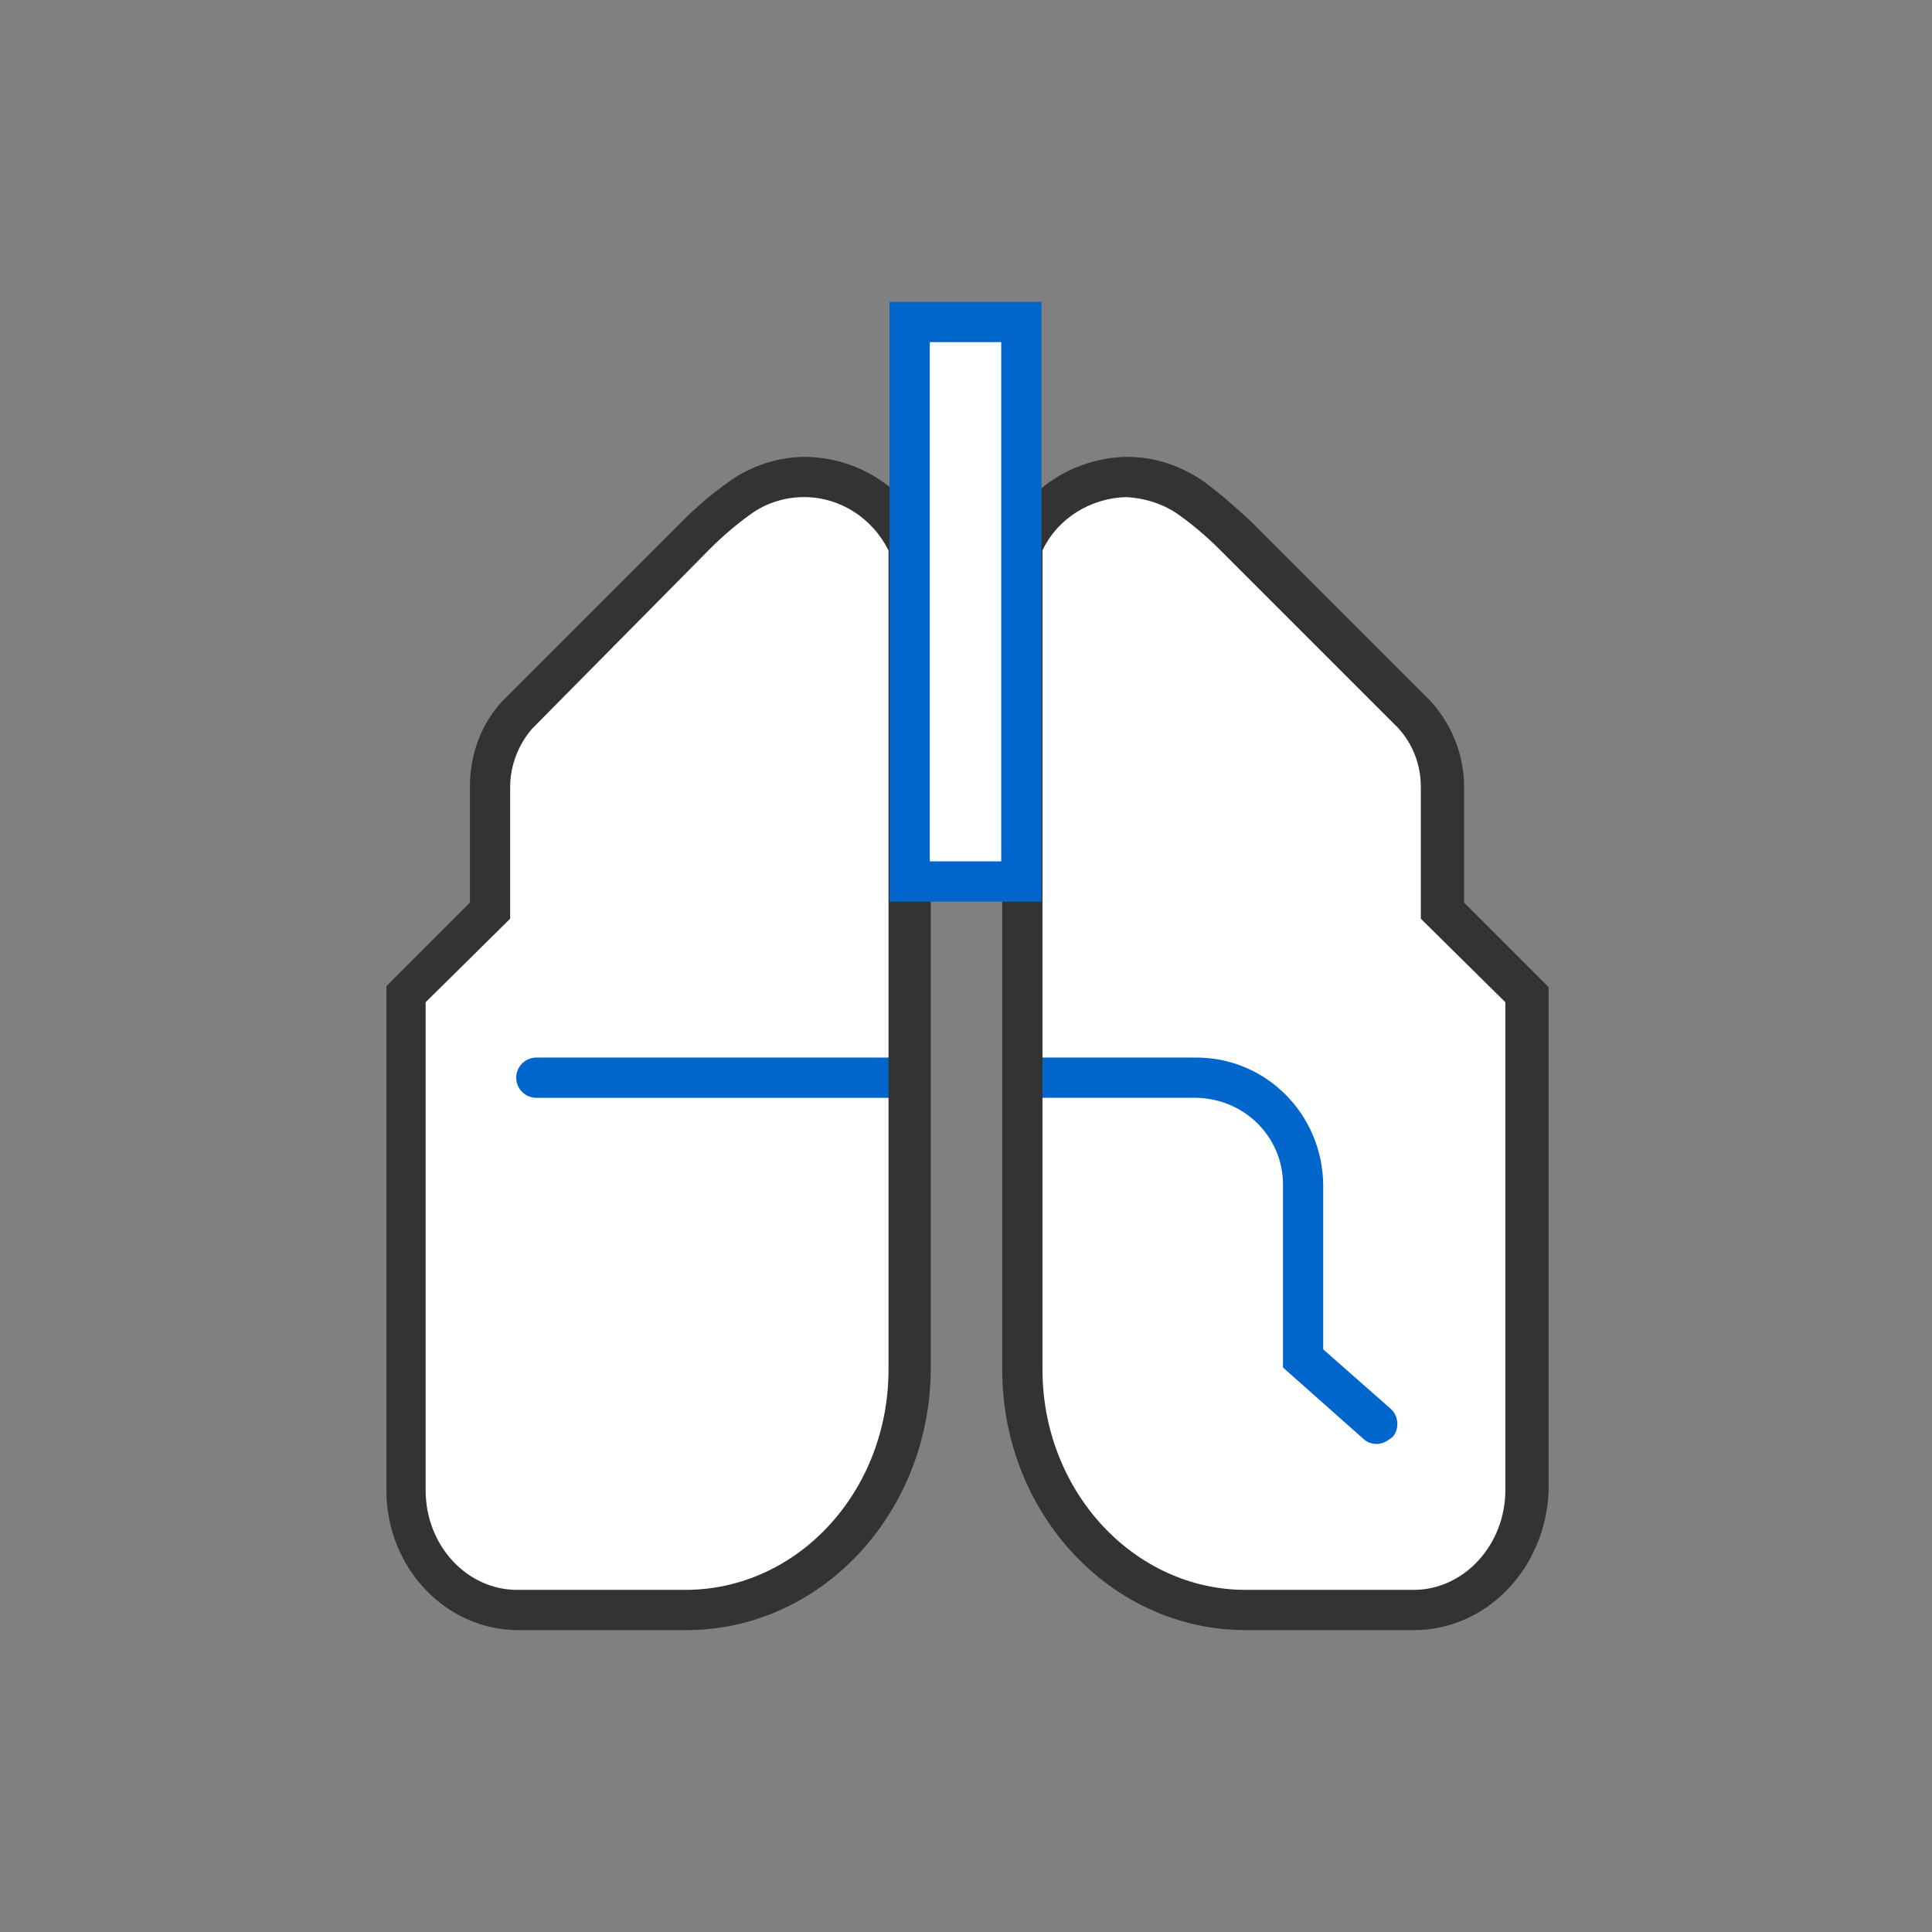 <?xml version="1.0" encoding="utf-8"?>
<!-- Generator: Adobe Illustrator 24.2.0, SVG Export Plug-In . SVG Version: 6.00 Build 0)  -->
<svg version="1.1" id="Ebene_1" xmlns="http://www.w3.org/2000/svg" xmlns:xlink="http://www.w3.org/1999/xlink" x="0px" y="0px"
	 viewBox="0 0 192 192" style="enable-background:new 0 0 192 192;" xml:space="preserve">
<rect x="0" y="0" width="192" height="192" fill="#808080" stroke="none"/>
<style type="text/css">
	.st0{fill:#FFFFFF;}
	.st1{fill:#0066CC;}
	.st2{fill:#333333;}
</style>
<path class="st0" d="M69.3,53.2c1.3-1.3,2.8-2.6,4.3-3.7c1.9-1.4,4.2-2.1,6.5-2.1c4.5,0.1,8.5,2.8,10.4,6.9v81.9
	c0,13.2-10,23.9-22.2,23.9H51.5c-6.2,0-11.1-5.3-11.1-11.9V98.8l8.3-8.3V78.2c0-2.7,1-5.2,2.8-7.2L69.3,53.2z"/>
<path class="st0" d="M122.7,53.2c-1.3-1.3-2.8-2.6-4.3-3.7c-1.9-1.4-4.2-2.1-6.5-2.1c-4.5,0.1-8.5,2.8-10.4,6.9v81.9
	c0,13.2,10,23.9,22.2,23.9h16.7c6.1,0,11.1-5.3,11.1-11.9V98.8l-8.4-8.3V78.2c0-2.7-1-5.2-2.8-7.2L122.7,53.2z"/>
<path class="st1" d="M89.5,109.1H53.3c-1.1,0-2-0.9-2-2s0.9-2,2-2h36.2c1.1,0,2,0.9,2,2S90.6,109.1,89.5,109.1z"/>
<path class="st0" d="M136.8,141.5l-7.4-6.5c0,0,0-17.1,0-17.3c0-5.8-4.7-10.6-10.5-10.6c0,0,0,0,0,0h-17.2"/>
<path class="st1" d="M136.8,143.5c-0.5,0-1-0.2-1.3-0.5l-8-7.1v-0.9c0,0,0-17.1,0-17.3c0-4.7-3.8-8.5-8.6-8.6h-17.2v-4h17.2
	c6.9,0,12.5,5.6,12.6,12.6c0,0.2,0,12.9,0,16.4l6.7,5.9c0.8,0.7,0.9,2,0.2,2.8C137.9,143.2,137.4,143.5,136.8,143.5L136.8,143.5z"/>
<path class="st2" d="M68.2,162H51.5c-7.2,0-13.1-6.2-13.1-13.9V98l8.3-8.3V78.2c0-3.2,1.1-6.3,3.3-8.6l17.8-17.8
	c1.4-1.4,2.9-2.7,4.6-3.9c2.2-1.6,4.9-2.5,7.7-2.5c5.3,0.1,10,3.2,12.2,8l0.2,0.4v82.3C92.4,150.4,81.6,162,68.2,162z M42.3,99.6
	v48.5c0,5.5,4.1,9.9,9.1,9.9h16.7c11.2,0,20.2-9.8,20.2-21.9V54.7c-1.6-3.2-4.8-5.3-8.4-5.3c-1.9,0-3.8,0.6-5.3,1.7
	c-1.4,1-2.8,2.2-4,3.4l0,0L52.9,72.4c-1.4,1.6-2.2,3.7-2.2,5.8v13.1L42.3,99.6z"/>
<path class="st2" d="M140.5,162h-16.7c-13.4,0-24.2-11.6-24.2-25.9V53.8l0.2-0.4c2.1-4.8,6.9-7.9,12.2-8c2.8,0,5.4,0.9,7.7,2.5
	c1.6,1.2,3.1,2.5,4.6,3.9l17.8,17.8c2.2,2.4,3.4,5.4,3.4,8.7v11.4l8.4,8.4v50.1C153.6,155.8,147.8,162,140.5,162z M103.6,54.7v81.4
	c0,12.1,9.1,21.9,20.2,21.9h16.7c5,0,9.1-4.5,9.1-9.9V99.6l-8.4-8.3V78.2c0-2.2-0.8-4.3-2.3-5.9l-17.7-17.7c-1.2-1.2-2.6-2.4-4-3.4
	c-1.5-1.1-3.4-1.7-5.3-1.8C108.4,49.5,105.1,51.5,103.6,54.7z"/>
<rect x="90.4" y="32" class="st0" width="11.1" height="55.6"/>
<path class="st1" d="M103.6,89.6H88.4V30h15.1V89.6z M92.4,85.6h7.1V34h-7.1V85.6z"/>
</svg>
